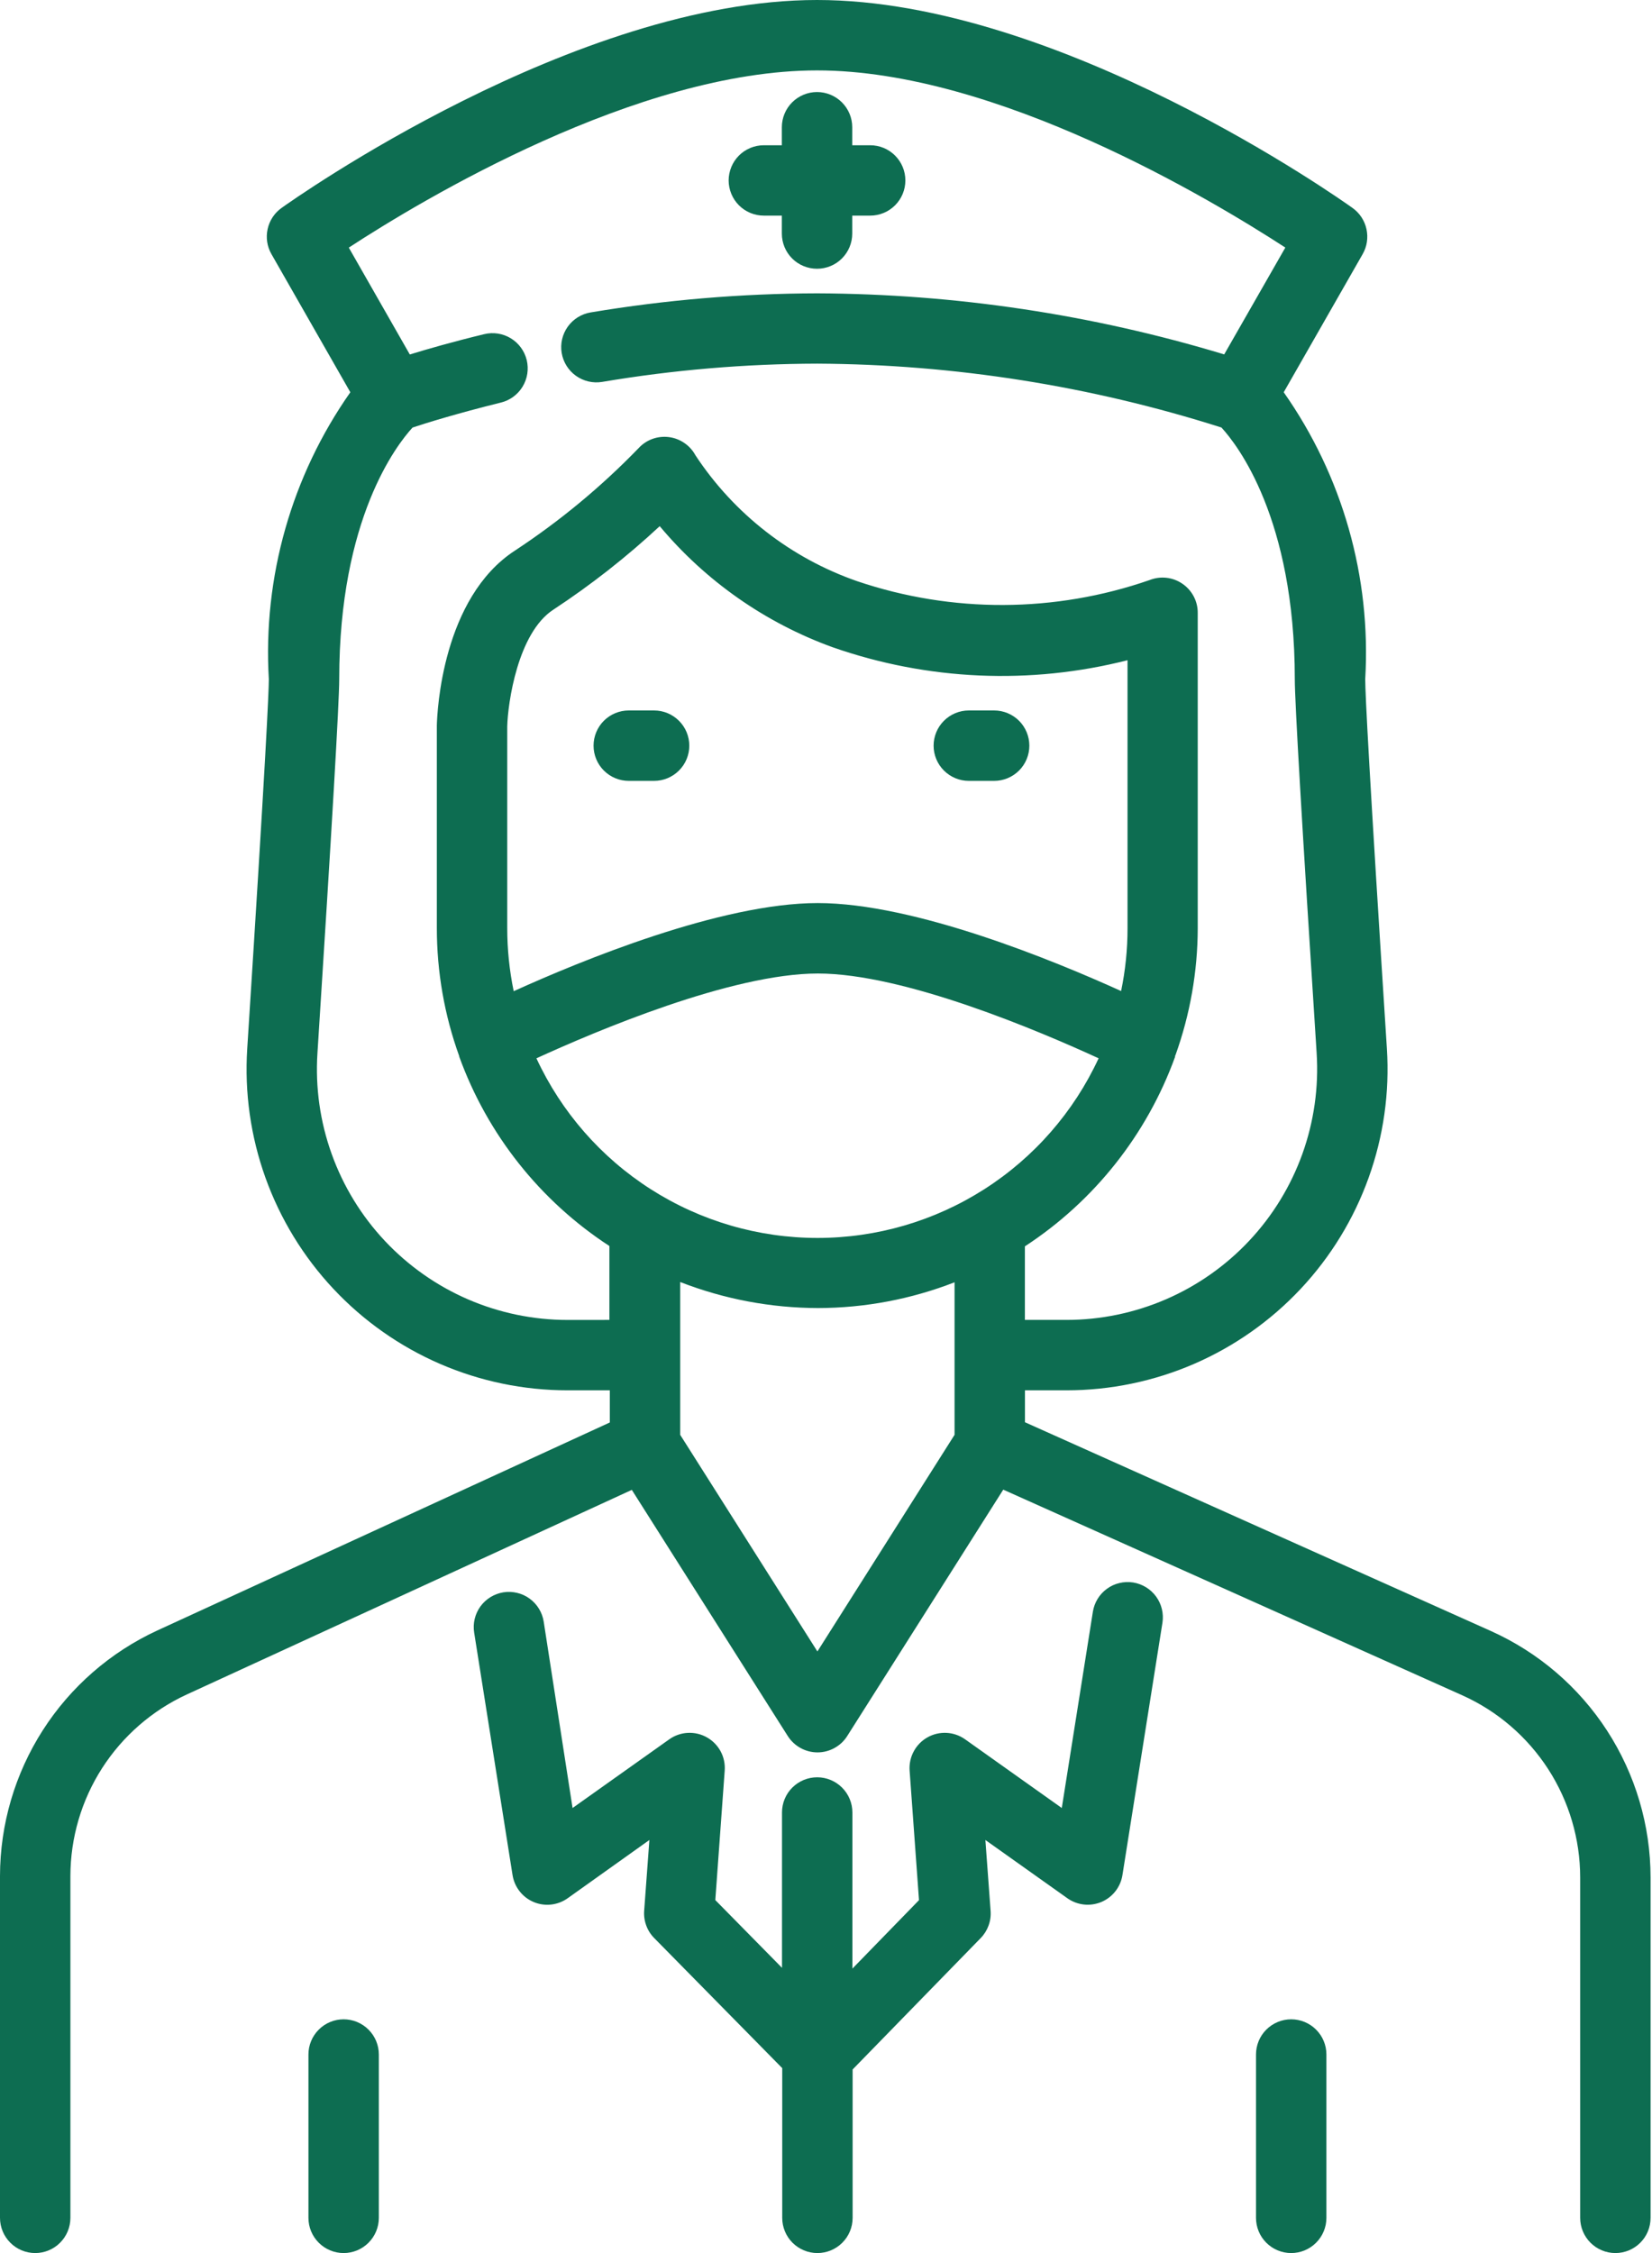 <?xml version="1.0" encoding="UTF-8"?>
<svg xmlns="http://www.w3.org/2000/svg" width="44" height="60" viewBox="0 0 44 60" fill="none">
  <path d="M39.71 43.435L27.299 37.875V37.025H28.405C29.574 37.025 30.731 36.785 31.804 36.321C32.876 35.856 33.843 35.176 34.642 34.324C35.442 33.471 36.058 32.463 36.453 31.363C36.848 30.263 37.014 29.093 36.939 27.926C36.462 20.49 36.362 18.47 36.362 18.085C36.522 15.367 35.757 12.674 34.191 10.446L36.294 6.766C36.409 6.565 36.445 6.328 36.395 6.101C36.346 5.874 36.214 5.674 36.025 5.539C35.709 5.312 28.207 0 21.761 0C15.315 0 7.814 5.312 7.497 5.539C7.309 5.674 7.177 5.874 7.128 6.101C7.078 6.328 7.114 6.565 7.229 6.766L9.331 10.446C7.766 12.674 7 15.367 7.16 18.085C7.16 18.407 7.085 20.114 6.585 27.926C6.51 29.093 6.675 30.262 7.07 31.363C7.465 32.463 8.081 33.471 8.881 34.324C9.68 35.176 10.646 35.856 11.719 36.321C12.792 36.785 13.948 37.025 15.117 37.025H16.242V37.881L4.19 43.42C2.941 43.997 1.882 44.919 1.14 46.077C0.398 47.236 0.002 48.583 0 49.959V59.062C0 59.311 0.099 59.55 0.275 59.725C0.45 59.901 0.689 60 0.938 60C1.186 60 1.425 59.901 1.6 59.725C1.776 59.55 1.875 59.311 1.875 59.062V49.959C1.877 48.941 2.169 47.946 2.718 47.089C3.268 46.233 4.05 45.551 4.974 45.125L16.828 39.676L20.981 46.23C21.066 46.364 21.183 46.474 21.321 46.55C21.46 46.627 21.616 46.667 21.774 46.667C21.932 46.667 22.088 46.627 22.226 46.55C22.365 46.474 22.482 46.364 22.566 46.23L26.721 39.67L38.945 45.146C39.881 45.566 40.675 46.248 41.233 47.109C41.79 47.97 42.087 48.974 42.087 50V59.062C42.087 59.311 42.186 59.55 42.362 59.725C42.538 59.901 42.776 60 43.025 60C43.274 60 43.512 59.901 43.688 59.725C43.864 59.55 43.962 59.311 43.962 59.062V50C43.961 48.612 43.559 47.255 42.805 46.09C42.05 44.925 40.976 44.004 39.71 43.435ZM14.284 28.185C15.863 27.461 19.483 25.925 21.784 25.925C24.085 25.925 27.685 27.459 29.261 28.183C28.6 29.611 27.544 30.821 26.217 31.669C24.89 32.517 23.349 32.967 21.774 32.967C20.2 32.967 18.659 32.517 17.332 31.669C16.005 30.821 14.949 29.611 14.287 28.183L14.284 28.185ZM13.51 24.719V19.344C13.525 18.734 13.786 16.854 14.739 16.235C15.743 15.575 16.691 14.831 17.571 14.012C18.796 15.476 20.387 16.589 22.181 17.238C24.707 18.121 27.438 18.241 30.031 17.582V24.718C30.032 25.28 29.974 25.841 29.86 26.392C28.075 25.582 24.36 24.049 21.78 24.049C19.2 24.049 15.467 25.586 13.682 26.396C13.568 25.844 13.51 25.283 13.51 24.719ZM15.117 35.151C14.205 35.151 13.302 34.964 12.464 34.602C11.626 34.239 10.872 33.708 10.248 33.043C9.623 32.377 9.142 31.59 8.834 30.731C8.525 29.872 8.396 28.958 8.455 28.047C8.839 22.047 9.035 18.699 9.035 18.086C9.035 13.806 10.569 11.842 10.988 11.386C11.338 11.269 12.168 11.011 13.339 10.721C13.58 10.663 13.789 10.51 13.918 10.298C14.048 10.085 14.087 9.83 14.029 9.589C13.97 9.347 13.818 9.139 13.605 9.009C13.393 8.88 13.138 8.84 12.896 8.899C12.057 9.102 11.384 9.296 10.915 9.44L9.29 6.594C11.252 5.312 16.981 1.875 21.761 1.875C26.541 1.875 32.261 5.312 34.234 6.593L32.606 9.438C29.091 8.374 25.44 7.827 21.767 7.812C19.745 7.816 17.726 7.986 15.731 8.32C15.486 8.361 15.267 8.497 15.122 8.7C14.978 8.902 14.919 9.153 14.96 9.399C15.001 9.644 15.137 9.863 15.34 10.008C15.542 10.152 15.793 10.211 16.039 10.17C17.932 9.851 19.848 9.689 21.767 9.684C25.421 9.703 29.051 10.277 32.532 11.385C32.949 11.838 34.486 13.799 34.486 18.085C34.486 18.692 34.676 21.951 35.068 28.046C35.126 28.957 34.996 29.87 34.688 30.729C34.379 31.588 33.898 32.375 33.273 33.041C32.649 33.706 31.895 34.237 31.057 34.6C30.22 34.962 29.317 35.15 28.404 35.15H27.297V33.191C29.142 31.987 30.546 30.216 31.297 28.145V28.137C31.297 28.125 31.297 28.111 31.308 28.099C31.697 27.016 31.898 25.875 31.901 24.724V16.323C31.902 16.169 31.865 16.018 31.794 15.883C31.722 15.747 31.619 15.631 31.492 15.545C31.366 15.458 31.22 15.404 31.067 15.387C30.915 15.37 30.761 15.391 30.619 15.447C28.098 16.322 25.357 16.333 22.829 15.477C21.064 14.863 19.551 13.685 18.523 12.125C18.452 11.994 18.351 11.881 18.227 11.797C18.104 11.712 17.963 11.659 17.815 11.64C17.667 11.621 17.516 11.638 17.376 11.689C17.236 11.74 17.11 11.824 17.009 11.934C16.015 12.961 14.912 13.875 13.719 14.66C11.78 15.918 11.644 18.95 11.635 19.316V24.716C11.635 25.878 11.836 27.032 12.231 28.125V28.137C12.981 30.209 14.385 31.98 16.231 33.182V35.15L15.117 35.151ZM21.771 43.979L18.117 38.211V34.141C19.288 34.597 20.534 34.832 21.79 34.834C23.033 34.832 24.265 34.599 25.424 34.148V38.21L21.771 43.979Z" fill="#0d6d51"></path>
  <path d="M17.421 18.92H16.746C16.498 18.92 16.259 19.019 16.083 19.195C15.908 19.37 15.809 19.609 15.809 19.858C15.809 20.106 15.908 20.345 16.083 20.52C16.259 20.696 16.498 20.795 16.746 20.795H17.421C17.67 20.795 17.908 20.696 18.084 20.52C18.26 20.345 18.359 20.106 18.359 19.858C18.359 19.609 18.26 19.37 18.084 19.195C17.908 19.019 17.67 18.92 17.421 18.92Z" fill="#0d6d51"></path>
  <path d="M25.804 20.795H26.479C26.727 20.795 26.966 20.696 27.142 20.52C27.317 20.345 27.416 20.106 27.416 19.858C27.416 19.609 27.317 19.37 27.142 19.195C26.966 19.019 26.727 18.92 26.479 18.92H25.804C25.555 18.92 25.317 19.019 25.141 19.195C24.965 19.37 24.866 19.609 24.866 19.858C24.866 20.106 24.965 20.345 25.141 20.52C25.317 20.696 25.555 20.795 25.804 20.795Z" fill="#0d6d51"></path>
  <path d="M20.345 5.742H20.824V6.22C20.824 6.469 20.922 6.707 21.098 6.883C21.274 7.059 21.513 7.157 21.761 7.157C22.01 7.157 22.248 7.059 22.424 6.883C22.6 6.707 22.699 6.469 22.699 6.22V5.742H23.176C23.425 5.742 23.663 5.644 23.839 5.468C24.015 5.292 24.114 5.054 24.114 4.805C24.114 4.556 24.015 4.318 23.839 4.142C23.663 3.966 23.425 3.868 23.176 3.868H22.699V3.389C22.699 3.14 22.6 2.902 22.424 2.726C22.248 2.55 22.01 2.451 21.761 2.451C21.513 2.451 21.274 2.55 21.098 2.726C20.922 2.902 20.824 3.14 20.824 3.389V3.868H20.345C20.222 3.868 20.1 3.892 19.986 3.939C19.872 3.986 19.769 4.055 19.682 4.142C19.595 4.229 19.526 4.332 19.479 4.446C19.432 4.56 19.407 4.682 19.407 4.805C19.407 4.928 19.432 5.05 19.479 5.164C19.526 5.278 19.595 5.381 19.682 5.468C19.769 5.555 19.872 5.624 19.986 5.671C20.1 5.718 20.222 5.742 20.345 5.742Z" fill="#0d6d51"></path>
  <path d="M9.152 53.775C8.904 53.775 8.665 53.874 8.49 54.05C8.314 54.225 8.215 54.464 8.215 54.712V59.062C8.215 59.311 8.314 59.55 8.49 59.725C8.665 59.901 8.904 60 9.152 60C9.401 60 9.64 59.901 9.815 59.725C9.991 59.55 10.09 59.311 10.09 59.062V54.712C10.09 54.464 9.991 54.225 9.815 54.05C9.64 53.874 9.401 53.775 9.152 53.775Z" fill="#0d6d51"></path>
  <path d="M34.39 53.775C34.141 53.775 33.903 53.874 33.727 54.05C33.551 54.225 33.453 54.464 33.453 54.712V59.062C33.453 59.311 33.551 59.55 33.727 59.725C33.903 59.901 34.141 60 34.39 60C34.639 60 34.877 59.901 35.053 59.725C35.229 59.55 35.328 59.311 35.328 59.062V54.712C35.328 54.464 35.229 54.225 35.053 54.05C34.877 53.874 34.639 53.775 34.39 53.775Z" fill="#0d6d51"></path>
  <path d="M30.181 42.142C30.059 42.123 29.935 42.128 29.815 42.157C29.695 42.185 29.582 42.237 29.483 42.31C29.383 42.382 29.298 42.474 29.234 42.579C29.17 42.684 29.127 42.801 29.108 42.922L28.28 48.148L25.705 46.319C25.56 46.216 25.389 46.156 25.211 46.147C25.034 46.138 24.857 46.179 24.702 46.267C24.547 46.354 24.421 46.483 24.337 46.64C24.252 46.797 24.215 46.974 24.227 47.151L24.477 50.602L22.703 52.425V48.267C22.703 48.019 22.604 47.78 22.428 47.605C22.252 47.429 22.014 47.33 21.765 47.33C21.516 47.33 21.278 47.429 21.102 47.605C20.926 47.78 20.828 48.019 20.828 48.267V52.404L19.052 50.6L19.302 47.151C19.315 46.974 19.278 46.797 19.194 46.64C19.109 46.483 18.983 46.354 18.828 46.267C18.673 46.179 18.496 46.138 18.319 46.147C18.141 46.156 17.97 46.216 17.825 46.319L15.25 48.148L14.481 43.184C14.462 43.062 14.419 42.946 14.354 42.84C14.29 42.736 14.206 42.644 14.106 42.572C14.007 42.499 13.893 42.447 13.774 42.419C13.654 42.39 13.53 42.385 13.408 42.404C13.287 42.424 13.17 42.467 13.065 42.531C12.96 42.596 12.869 42.68 12.796 42.779C12.724 42.879 12.672 42.992 12.643 43.112C12.614 43.232 12.61 43.356 12.629 43.477L13.651 49.932C13.676 50.09 13.74 50.239 13.839 50.365C13.937 50.491 14.066 50.59 14.214 50.652C14.361 50.714 14.522 50.737 14.681 50.719C14.84 50.701 14.991 50.643 15.121 50.55L17.296 49L17.157 50.884C17.147 51.017 17.166 51.151 17.212 51.276C17.258 51.402 17.33 51.516 17.424 51.611L20.834 55.075V59.062C20.834 59.311 20.933 59.55 21.108 59.725C21.284 59.901 21.523 60 21.771 60C22.02 60 22.258 59.901 22.434 59.725C22.61 59.55 22.709 59.311 22.709 59.062V55.111L26.121 51.611C26.214 51.516 26.285 51.402 26.33 51.278C26.376 51.153 26.394 51.02 26.384 50.888L26.245 49L28.426 50.549C28.556 50.642 28.708 50.7 28.867 50.718C29.026 50.736 29.186 50.712 29.334 50.651C29.481 50.589 29.61 50.49 29.709 50.364C29.807 50.238 29.872 50.089 29.896 49.931L30.961 43.214C30.999 42.968 30.938 42.718 30.792 42.517C30.646 42.317 30.426 42.182 30.181 42.142Z" fill="#0d6d51"></path>
</svg>

